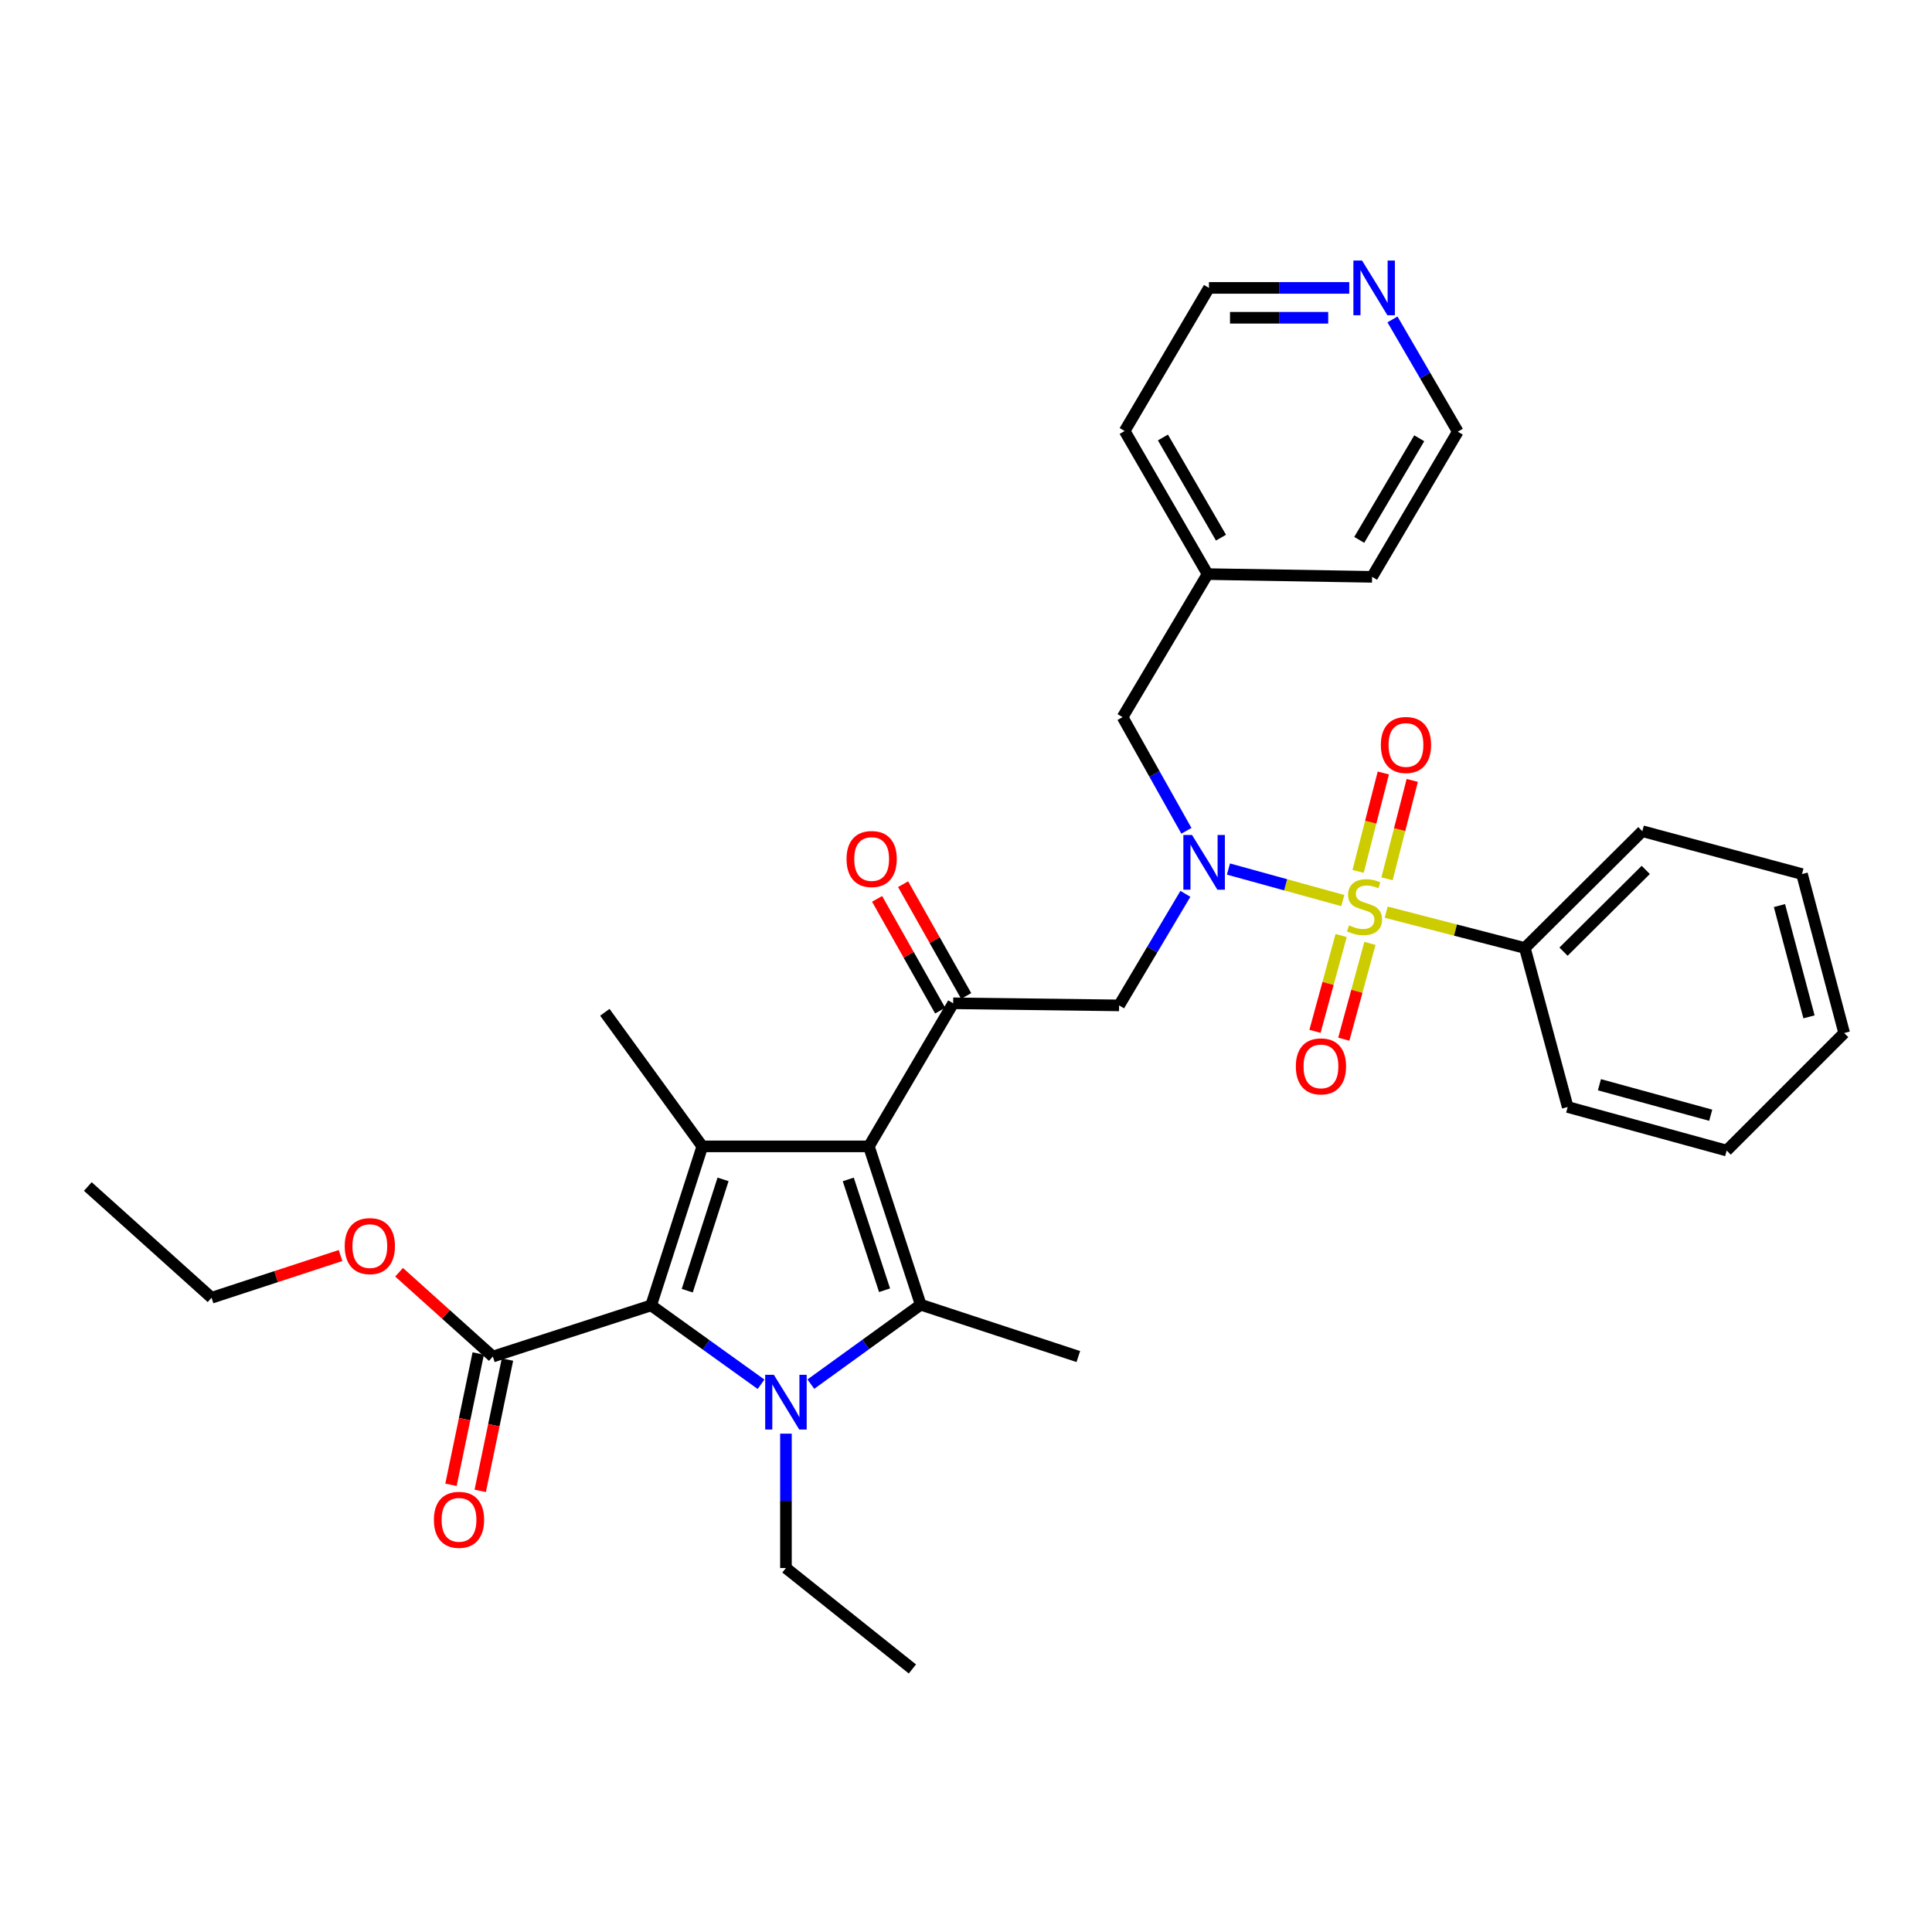 <?xml version='1.0' encoding='iso-8859-1'?>
<svg version='1.1' baseProfile='full'
              xmlns='http://www.w3.org/2000/svg'
                      xmlns:rdkit='http://www.rdkit.org/xml'
                      xmlns:xlink='http://www.w3.org/1999/xlink'
                  xml:space='preserve'
width='1000px' height='1000px' viewBox='0 0 1000 1000'>
<!-- END OF HEADER -->
<rect style='opacity:1.0;fill:#FFFFFF;stroke:none' width='1000' height='1000' x='0' y='0'> </rect>
<path class='bond-2' d='M 449.727,593.365 L 476.559,675.313' style='fill:none;fill-rule:evenodd;stroke:#000000;stroke-width:6px;stroke-linecap:butt;stroke-linejoin:miter;stroke-opacity:1' />
<path class='bond-2' d='M 439.063,610.466 L 457.846,667.83' style='fill:none;fill-rule:evenodd;stroke:#000000;stroke-width:6px;stroke-linecap:butt;stroke-linejoin:miter;stroke-opacity:1' />
<path class='bond-4' d='M 449.727,593.365 L 363.511,593.365' style='fill:none;fill-rule:evenodd;stroke:#000000;stroke-width:6px;stroke-linecap:butt;stroke-linejoin:miter;stroke-opacity:1' />
<path class='bond-6' d='M 449.727,593.365 L 493.363,519.307' style='fill:none;fill-rule:evenodd;stroke:#000000;stroke-width:6px;stroke-linecap:butt;stroke-linejoin:miter;stroke-opacity:1' />
<path class='bond-0' d='M 695.029,466.134 L 665.44,457.975' style='fill:none;fill-rule:evenodd;stroke:#CCCC00;stroke-width:6px;stroke-linecap:butt;stroke-linejoin:miter;stroke-opacity:1' />
<path class='bond-0' d='M 665.44,457.975 L 635.85,449.815' style='fill:none;fill-rule:evenodd;stroke:#0000FF;stroke-width:6px;stroke-linecap:butt;stroke-linejoin:miter;stroke-opacity:1' />
<path class='bond-9' d='M 717.922,454.87 L 724.452,429.402' style='fill:none;fill-rule:evenodd;stroke:#CCCC00;stroke-width:6px;stroke-linecap:butt;stroke-linejoin:miter;stroke-opacity:1' />
<path class='bond-9' d='M 724.452,429.402 L 730.982,403.934' style='fill:none;fill-rule:evenodd;stroke:#FF0000;stroke-width:6px;stroke-linecap:butt;stroke-linejoin:miter;stroke-opacity:1' />
<path class='bond-9' d='M 702.951,451.032 L 709.481,425.564' style='fill:none;fill-rule:evenodd;stroke:#CCCC00;stroke-width:6px;stroke-linecap:butt;stroke-linejoin:miter;stroke-opacity:1' />
<path class='bond-9' d='M 709.481,425.564 L 716.011,400.096' style='fill:none;fill-rule:evenodd;stroke:#FF0000;stroke-width:6px;stroke-linecap:butt;stroke-linejoin:miter;stroke-opacity:1' />
<path class='bond-10' d='M 694.164,484.22 L 687.4,509.021' style='fill:none;fill-rule:evenodd;stroke:#CCCC00;stroke-width:6px;stroke-linecap:butt;stroke-linejoin:miter;stroke-opacity:1' />
<path class='bond-10' d='M 687.4,509.021 L 680.636,533.822' style='fill:none;fill-rule:evenodd;stroke:#FF0000;stroke-width:6px;stroke-linecap:butt;stroke-linejoin:miter;stroke-opacity:1' />
<path class='bond-10' d='M 709.075,488.286 L 702.311,513.087' style='fill:none;fill-rule:evenodd;stroke:#CCCC00;stroke-width:6px;stroke-linecap:butt;stroke-linejoin:miter;stroke-opacity:1' />
<path class='bond-10' d='M 702.311,513.087 L 695.547,537.888' style='fill:none;fill-rule:evenodd;stroke:#FF0000;stroke-width:6px;stroke-linecap:butt;stroke-linejoin:miter;stroke-opacity:1' />
<path class='bond-11' d='M 717.485,472.132 L 753.371,481.406' style='fill:none;fill-rule:evenodd;stroke:#CCCC00;stroke-width:6px;stroke-linecap:butt;stroke-linejoin:miter;stroke-opacity:1' />
<path class='bond-11' d='M 753.371,481.406 L 789.258,490.68' style='fill:none;fill-rule:evenodd;stroke:#000000;stroke-width:6px;stroke-linecap:butt;stroke-linejoin:miter;stroke-opacity:1' />
<path class='bond-1' d='M 419.695,716.428 L 448.127,695.871' style='fill:none;fill-rule:evenodd;stroke:#0000FF;stroke-width:6px;stroke-linecap:butt;stroke-linejoin:miter;stroke-opacity:1' />
<path class='bond-1' d='M 448.127,695.871 L 476.559,675.313' style='fill:none;fill-rule:evenodd;stroke:#000000;stroke-width:6px;stroke-linecap:butt;stroke-linejoin:miter;stroke-opacity:1' />
<path class='bond-16' d='M 406.803,742.056 L 406.803,776.83' style='fill:none;fill-rule:evenodd;stroke:#0000FF;stroke-width:6px;stroke-linecap:butt;stroke-linejoin:miter;stroke-opacity:1' />
<path class='bond-16' d='M 406.803,776.83 L 406.803,811.605' style='fill:none;fill-rule:evenodd;stroke:#000000;stroke-width:6px;stroke-linecap:butt;stroke-linejoin:miter;stroke-opacity:1' />
<path class='bond-33' d='M 393.916,716.499 L 365.473,696.082' style='fill:none;fill-rule:evenodd;stroke:#0000FF;stroke-width:6px;stroke-linecap:butt;stroke-linejoin:miter;stroke-opacity:1' />
<path class='bond-33' d='M 365.473,696.082 L 337.031,675.665' style='fill:none;fill-rule:evenodd;stroke:#000000;stroke-width:6px;stroke-linecap:butt;stroke-linejoin:miter;stroke-opacity:1' />
<path class='bond-17' d='M 476.559,675.313 L 558.138,702.146' style='fill:none;fill-rule:evenodd;stroke:#000000;stroke-width:6px;stroke-linecap:butt;stroke-linejoin:miter;stroke-opacity:1' />
<path class='bond-3' d='M 337.031,675.665 L 363.511,593.365' style='fill:none;fill-rule:evenodd;stroke:#000000;stroke-width:6px;stroke-linecap:butt;stroke-linejoin:miter;stroke-opacity:1' />
<path class='bond-3' d='M 355.715,668.054 L 374.252,610.444' style='fill:none;fill-rule:evenodd;stroke:#000000;stroke-width:6px;stroke-linecap:butt;stroke-linejoin:miter;stroke-opacity:1' />
<path class='bond-8' d='M 337.031,675.665 L 255.099,702.146' style='fill:none;fill-rule:evenodd;stroke:#000000;stroke-width:6px;stroke-linecap:butt;stroke-linejoin:miter;stroke-opacity:1' />
<path class='bond-18' d='M 363.511,593.365 L 313.066,523.961' style='fill:none;fill-rule:evenodd;stroke:#000000;stroke-width:6px;stroke-linecap:butt;stroke-linejoin:miter;stroke-opacity:1' />
<path class='bond-5' d='M 613.554,462.654 L 596.399,491.521' style='fill:none;fill-rule:evenodd;stroke:#0000FF;stroke-width:6px;stroke-linecap:butt;stroke-linejoin:miter;stroke-opacity:1' />
<path class='bond-5' d='M 596.399,491.521 L 579.244,520.389' style='fill:none;fill-rule:evenodd;stroke:#000000;stroke-width:6px;stroke-linecap:butt;stroke-linejoin:miter;stroke-opacity:1' />
<path class='bond-12' d='M 614.085,430.026 L 597.561,400.609' style='fill:none;fill-rule:evenodd;stroke:#0000FF;stroke-width:6px;stroke-linecap:butt;stroke-linejoin:miter;stroke-opacity:1' />
<path class='bond-12' d='M 597.561,400.609 L 581.038,371.192' style='fill:none;fill-rule:evenodd;stroke:#000000;stroke-width:6px;stroke-linecap:butt;stroke-linejoin:miter;stroke-opacity:1' />
<path class='bond-7' d='M 493.363,519.307 L 579.244,520.389' style='fill:none;fill-rule:evenodd;stroke:#000000;stroke-width:6px;stroke-linecap:butt;stroke-linejoin:miter;stroke-opacity:1' />
<path class='bond-13' d='M 500.093,515.509 L 483.767,486.581' style='fill:none;fill-rule:evenodd;stroke:#000000;stroke-width:6px;stroke-linecap:butt;stroke-linejoin:miter;stroke-opacity:1' />
<path class='bond-13' d='M 483.767,486.581 L 467.441,457.654' style='fill:none;fill-rule:evenodd;stroke:#FF0000;stroke-width:6px;stroke-linecap:butt;stroke-linejoin:miter;stroke-opacity:1' />
<path class='bond-13' d='M 486.633,523.106 L 470.307,494.178' style='fill:none;fill-rule:evenodd;stroke:#000000;stroke-width:6px;stroke-linecap:butt;stroke-linejoin:miter;stroke-opacity:1' />
<path class='bond-13' d='M 470.307,494.178 L 453.981,465.25' style='fill:none;fill-rule:evenodd;stroke:#FF0000;stroke-width:6px;stroke-linecap:butt;stroke-linejoin:miter;stroke-opacity:1' />
<path class='bond-14' d='M 247.533,700.576 L 240.484,734.553' style='fill:none;fill-rule:evenodd;stroke:#000000;stroke-width:6px;stroke-linecap:butt;stroke-linejoin:miter;stroke-opacity:1' />
<path class='bond-14' d='M 240.484,734.553 L 233.435,768.53' style='fill:none;fill-rule:evenodd;stroke:#FF0000;stroke-width:6px;stroke-linecap:butt;stroke-linejoin:miter;stroke-opacity:1' />
<path class='bond-14' d='M 262.666,703.715 L 255.617,737.692' style='fill:none;fill-rule:evenodd;stroke:#000000;stroke-width:6px;stroke-linecap:butt;stroke-linejoin:miter;stroke-opacity:1' />
<path class='bond-14' d='M 255.617,737.692 L 248.568,771.67' style='fill:none;fill-rule:evenodd;stroke:#FF0000;stroke-width:6px;stroke-linecap:butt;stroke-linejoin:miter;stroke-opacity:1' />
<path class='bond-19' d='M 255.099,702.146 L 230.831,680.329' style='fill:none;fill-rule:evenodd;stroke:#000000;stroke-width:6px;stroke-linecap:butt;stroke-linejoin:miter;stroke-opacity:1' />
<path class='bond-19' d='M 230.831,680.329 L 206.564,658.512' style='fill:none;fill-rule:evenodd;stroke:#FF0000;stroke-width:6px;stroke-linecap:butt;stroke-linejoin:miter;stroke-opacity:1' />
<path class='bond-23' d='M 789.258,490.68 L 850.066,430.232' style='fill:none;fill-rule:evenodd;stroke:#000000;stroke-width:6px;stroke-linecap:butt;stroke-linejoin:miter;stroke-opacity:1' />
<path class='bond-23' d='M 809.275,492.574 L 851.841,450.261' style='fill:none;fill-rule:evenodd;stroke:#000000;stroke-width:6px;stroke-linecap:butt;stroke-linejoin:miter;stroke-opacity:1' />
<path class='bond-24' d='M 789.258,490.68 L 811.436,572.981' style='fill:none;fill-rule:evenodd;stroke:#000000;stroke-width:6px;stroke-linecap:butt;stroke-linejoin:miter;stroke-opacity:1' />
<path class='bond-20' d='M 581.038,371.192 L 625.043,297.152' style='fill:none;fill-rule:evenodd;stroke:#000000;stroke-width:6px;stroke-linecap:butt;stroke-linejoin:miter;stroke-opacity:1' />
<path class='bond-15' d='M 698.373,149.02 L 662.065,149.02' style='fill:none;fill-rule:evenodd;stroke:#0000FF;stroke-width:6px;stroke-linecap:butt;stroke-linejoin:miter;stroke-opacity:1' />
<path class='bond-15' d='M 662.065,149.02 L 625.756,149.02' style='fill:none;fill-rule:evenodd;stroke:#000000;stroke-width:6px;stroke-linecap:butt;stroke-linejoin:miter;stroke-opacity:1' />
<path class='bond-15' d='M 687.481,164.475 L 662.065,164.475' style='fill:none;fill-rule:evenodd;stroke:#0000FF;stroke-width:6px;stroke-linecap:butt;stroke-linejoin:miter;stroke-opacity:1' />
<path class='bond-15' d='M 662.065,164.475 L 636.649,164.475' style='fill:none;fill-rule:evenodd;stroke:#000000;stroke-width:6px;stroke-linecap:butt;stroke-linejoin:miter;stroke-opacity:1' />
<path class='bond-34' d='M 720.744,165.333 L 737.652,194.385' style='fill:none;fill-rule:evenodd;stroke:#0000FF;stroke-width:6px;stroke-linecap:butt;stroke-linejoin:miter;stroke-opacity:1' />
<path class='bond-34' d='M 737.652,194.385 L 754.56,223.438' style='fill:none;fill-rule:evenodd;stroke:#000000;stroke-width:6px;stroke-linecap:butt;stroke-linejoin:miter;stroke-opacity:1' />
<path class='bond-28' d='M 406.803,811.605 L 472.257,863.853' style='fill:none;fill-rule:evenodd;stroke:#000000;stroke-width:6px;stroke-linecap:butt;stroke-linejoin:miter;stroke-opacity:1' />
<path class='bond-25' d='M 176.268,649.861 L 142.889,660.788' style='fill:none;fill-rule:evenodd;stroke:#FF0000;stroke-width:6px;stroke-linecap:butt;stroke-linejoin:miter;stroke-opacity:1' />
<path class='bond-25' d='M 142.889,660.788 L 109.509,671.715' style='fill:none;fill-rule:evenodd;stroke:#000000;stroke-width:6px;stroke-linecap:butt;stroke-linejoin:miter;stroke-opacity:1' />
<path class='bond-26' d='M 625.043,297.152 L 710.186,298.569' style='fill:none;fill-rule:evenodd;stroke:#000000;stroke-width:6px;stroke-linecap:butt;stroke-linejoin:miter;stroke-opacity:1' />
<path class='bond-27' d='M 625.043,297.152 L 582.12,223.086' style='fill:none;fill-rule:evenodd;stroke:#000000;stroke-width:6px;stroke-linecap:butt;stroke-linejoin:miter;stroke-opacity:1' />
<path class='bond-27' d='M 631.977,278.293 L 601.931,226.446' style='fill:none;fill-rule:evenodd;stroke:#000000;stroke-width:6px;stroke-linecap:butt;stroke-linejoin:miter;stroke-opacity:1' />
<path class='bond-21' d='M 754.56,223.438 L 710.186,298.569' style='fill:none;fill-rule:evenodd;stroke:#000000;stroke-width:6px;stroke-linecap:butt;stroke-linejoin:miter;stroke-opacity:1' />
<path class='bond-21' d='M 734.596,226.848 L 703.534,279.439' style='fill:none;fill-rule:evenodd;stroke:#000000;stroke-width:6px;stroke-linecap:butt;stroke-linejoin:miter;stroke-opacity:1' />
<path class='bond-22' d='M 625.756,149.02 L 582.12,223.086' style='fill:none;fill-rule:evenodd;stroke:#000000;stroke-width:6px;stroke-linecap:butt;stroke-linejoin:miter;stroke-opacity:1' />
<path class='bond-30' d='M 850.066,430.232 L 932.71,452.419' style='fill:none;fill-rule:evenodd;stroke:#000000;stroke-width:6px;stroke-linecap:butt;stroke-linejoin:miter;stroke-opacity:1' />
<path class='bond-31' d='M 811.436,572.981 L 893.72,595.529' style='fill:none;fill-rule:evenodd;stroke:#000000;stroke-width:6px;stroke-linecap:butt;stroke-linejoin:miter;stroke-opacity:1' />
<path class='bond-31' d='M 827.863,561.457 L 885.462,577.24' style='fill:none;fill-rule:evenodd;stroke:#000000;stroke-width:6px;stroke-linecap:butt;stroke-linejoin:miter;stroke-opacity:1' />
<path class='bond-29' d='M 109.509,671.715 L 45.455,614.135' style='fill:none;fill-rule:evenodd;stroke:#000000;stroke-width:6px;stroke-linecap:butt;stroke-linejoin:miter;stroke-opacity:1' />
<path class='bond-35' d='M 932.71,452.419 L 954.545,534.703' style='fill:none;fill-rule:evenodd;stroke:#000000;stroke-width:6px;stroke-linecap:butt;stroke-linejoin:miter;stroke-opacity:1' />
<path class='bond-35' d='M 921.047,468.726 L 936.332,526.324' style='fill:none;fill-rule:evenodd;stroke:#000000;stroke-width:6px;stroke-linecap:butt;stroke-linejoin:miter;stroke-opacity:1' />
<path class='bond-32' d='M 893.72,595.529 L 954.545,534.703' style='fill:none;fill-rule:evenodd;stroke:#000000;stroke-width:6px;stroke-linecap:butt;stroke-linejoin:miter;stroke-opacity:1' />
<path  class='atom-1' d='M 698.262 478.952
Q 698.582 479.072, 699.902 479.632
Q 701.222 480.192, 702.662 480.552
Q 704.142 480.872, 705.582 480.872
Q 708.262 480.872, 709.822 479.592
Q 711.382 478.272, 711.382 475.992
Q 711.382 474.432, 710.582 473.472
Q 709.822 472.512, 708.622 471.992
Q 707.422 471.472, 705.422 470.872
Q 702.902 470.112, 701.382 469.392
Q 699.902 468.672, 698.822 467.152
Q 697.782 465.632, 697.782 463.072
Q 697.782 459.512, 700.182 457.312
Q 702.622 455.112, 707.422 455.112
Q 710.702 455.112, 714.422 456.672
L 713.502 459.752
Q 710.102 458.352, 707.542 458.352
Q 704.782 458.352, 703.262 459.512
Q 701.742 460.632, 701.782 462.592
Q 701.782 464.112, 702.542 465.032
Q 703.342 465.952, 704.462 466.472
Q 705.622 466.992, 707.542 467.592
Q 710.102 468.392, 711.622 469.192
Q 713.142 469.992, 714.222 471.632
Q 715.342 473.232, 715.342 475.992
Q 715.342 479.912, 712.702 482.032
Q 710.102 484.112, 705.742 484.112
Q 703.222 484.112, 701.302 483.552
Q 699.422 483.032, 697.182 482.112
L 698.262 478.952
' fill='#CCCC00'/>
<path  class='atom-2' d='M 400.543 711.59
L 409.823 726.59
Q 410.743 728.07, 412.223 730.75
Q 413.703 733.43, 413.783 733.59
L 413.783 711.59
L 417.543 711.59
L 417.543 739.91
L 413.663 739.91
L 403.703 723.51
Q 402.543 721.59, 401.303 719.39
Q 400.103 717.19, 399.743 716.51
L 399.743 739.91
L 396.063 739.91
L 396.063 711.59
L 400.543 711.59
' fill='#0000FF'/>
<path  class='atom-6' d='M 616.989 432.18
L 626.269 447.18
Q 627.189 448.66, 628.669 451.34
Q 630.149 454.02, 630.229 454.18
L 630.229 432.18
L 633.989 432.18
L 633.989 460.5
L 630.109 460.5
L 620.149 444.1
Q 618.989 442.18, 617.749 439.98
Q 616.549 437.78, 616.189 437.1
L 616.189 460.5
L 612.509 460.5
L 612.509 432.18
L 616.989 432.18
' fill='#0000FF'/>
<path  class='atom-10' d='M 714.728 385.594
Q 714.728 378.794, 718.088 374.994
Q 721.448 371.194, 727.728 371.194
Q 734.008 371.194, 737.368 374.994
Q 740.728 378.794, 740.728 385.594
Q 740.728 392.474, 737.328 396.394
Q 733.928 400.274, 727.728 400.274
Q 721.488 400.274, 718.088 396.394
Q 714.728 392.514, 714.728 385.594
M 727.728 397.074
Q 732.048 397.074, 734.368 394.194
Q 736.728 391.274, 736.728 385.594
Q 736.728 380.034, 734.368 377.234
Q 732.048 374.394, 727.728 374.394
Q 723.408 374.394, 721.048 377.194
Q 718.728 379.994, 718.728 385.594
Q 718.728 391.314, 721.048 394.194
Q 723.408 397.074, 727.728 397.074
' fill='#FF0000'/>
<path  class='atom-11' d='M 670.723 551.955
Q 670.723 545.155, 674.083 541.355
Q 677.443 537.555, 683.723 537.555
Q 690.003 537.555, 693.363 541.355
Q 696.723 545.155, 696.723 551.955
Q 696.723 558.835, 693.323 562.755
Q 689.923 566.635, 683.723 566.635
Q 677.483 566.635, 674.083 562.755
Q 670.723 558.875, 670.723 551.955
M 683.723 563.435
Q 688.043 563.435, 690.363 560.555
Q 692.723 557.635, 692.723 551.955
Q 692.723 546.395, 690.363 543.595
Q 688.043 540.755, 683.723 540.755
Q 679.403 540.755, 677.043 543.555
Q 674.723 546.355, 674.723 551.955
Q 674.723 557.675, 677.043 560.555
Q 679.403 563.435, 683.723 563.435
' fill='#FF0000'/>
<path  class='atom-14' d='M 438.169 444.626
Q 438.169 437.826, 441.529 434.026
Q 444.889 430.226, 451.169 430.226
Q 457.449 430.226, 460.809 434.026
Q 464.169 437.826, 464.169 444.626
Q 464.169 451.506, 460.769 455.426
Q 457.369 459.306, 451.169 459.306
Q 444.929 459.306, 441.529 455.426
Q 438.169 451.546, 438.169 444.626
M 451.169 456.106
Q 455.489 456.106, 457.809 453.226
Q 460.169 450.306, 460.169 444.626
Q 460.169 439.066, 457.809 436.266
Q 455.489 433.426, 451.169 433.426
Q 446.849 433.426, 444.489 436.226
Q 442.169 439.026, 442.169 444.626
Q 442.169 450.346, 444.489 453.226
Q 446.849 456.106, 451.169 456.106
' fill='#FF0000'/>
<path  class='atom-15' d='M 224.583 786.655
Q 224.583 779.855, 227.943 776.055
Q 231.303 772.255, 237.583 772.255
Q 243.863 772.255, 247.223 776.055
Q 250.583 779.855, 250.583 786.655
Q 250.583 793.535, 247.183 797.455
Q 243.783 801.335, 237.583 801.335
Q 231.343 801.335, 227.943 797.455
Q 224.583 793.575, 224.583 786.655
M 237.583 798.135
Q 241.903 798.135, 244.223 795.255
Q 246.583 792.335, 246.583 786.655
Q 246.583 781.095, 244.223 778.295
Q 241.903 775.455, 237.583 775.455
Q 233.263 775.455, 230.903 778.255
Q 228.583 781.055, 228.583 786.655
Q 228.583 792.375, 230.903 795.255
Q 233.263 798.135, 237.583 798.135
' fill='#FF0000'/>
<path  class='atom-16' d='M 704.991 134.86
L 714.271 149.86
Q 715.191 151.34, 716.671 154.02
Q 718.151 156.7, 718.231 156.86
L 718.231 134.86
L 721.991 134.86
L 721.991 163.18
L 718.111 163.18
L 708.151 146.78
Q 706.991 144.86, 705.751 142.66
Q 704.551 140.46, 704.191 139.78
L 704.191 163.18
L 700.511 163.18
L 700.511 134.86
L 704.991 134.86
' fill='#0000FF'/>
<path  class='atom-20' d='M 178.423 644.98
Q 178.423 638.18, 181.783 634.38
Q 185.143 630.58, 191.423 630.58
Q 197.703 630.58, 201.063 634.38
Q 204.423 638.18, 204.423 644.98
Q 204.423 651.86, 201.023 655.78
Q 197.623 659.66, 191.423 659.66
Q 185.183 659.66, 181.783 655.78
Q 178.423 651.9, 178.423 644.98
M 191.423 656.46
Q 195.743 656.46, 198.063 653.58
Q 200.423 650.66, 200.423 644.98
Q 200.423 639.42, 198.063 636.62
Q 195.743 633.78, 191.423 633.78
Q 187.103 633.78, 184.743 636.58
Q 182.423 639.38, 182.423 644.98
Q 182.423 650.7, 184.743 653.58
Q 187.103 656.46, 191.423 656.46
' fill='#FF0000'/>
</svg>
